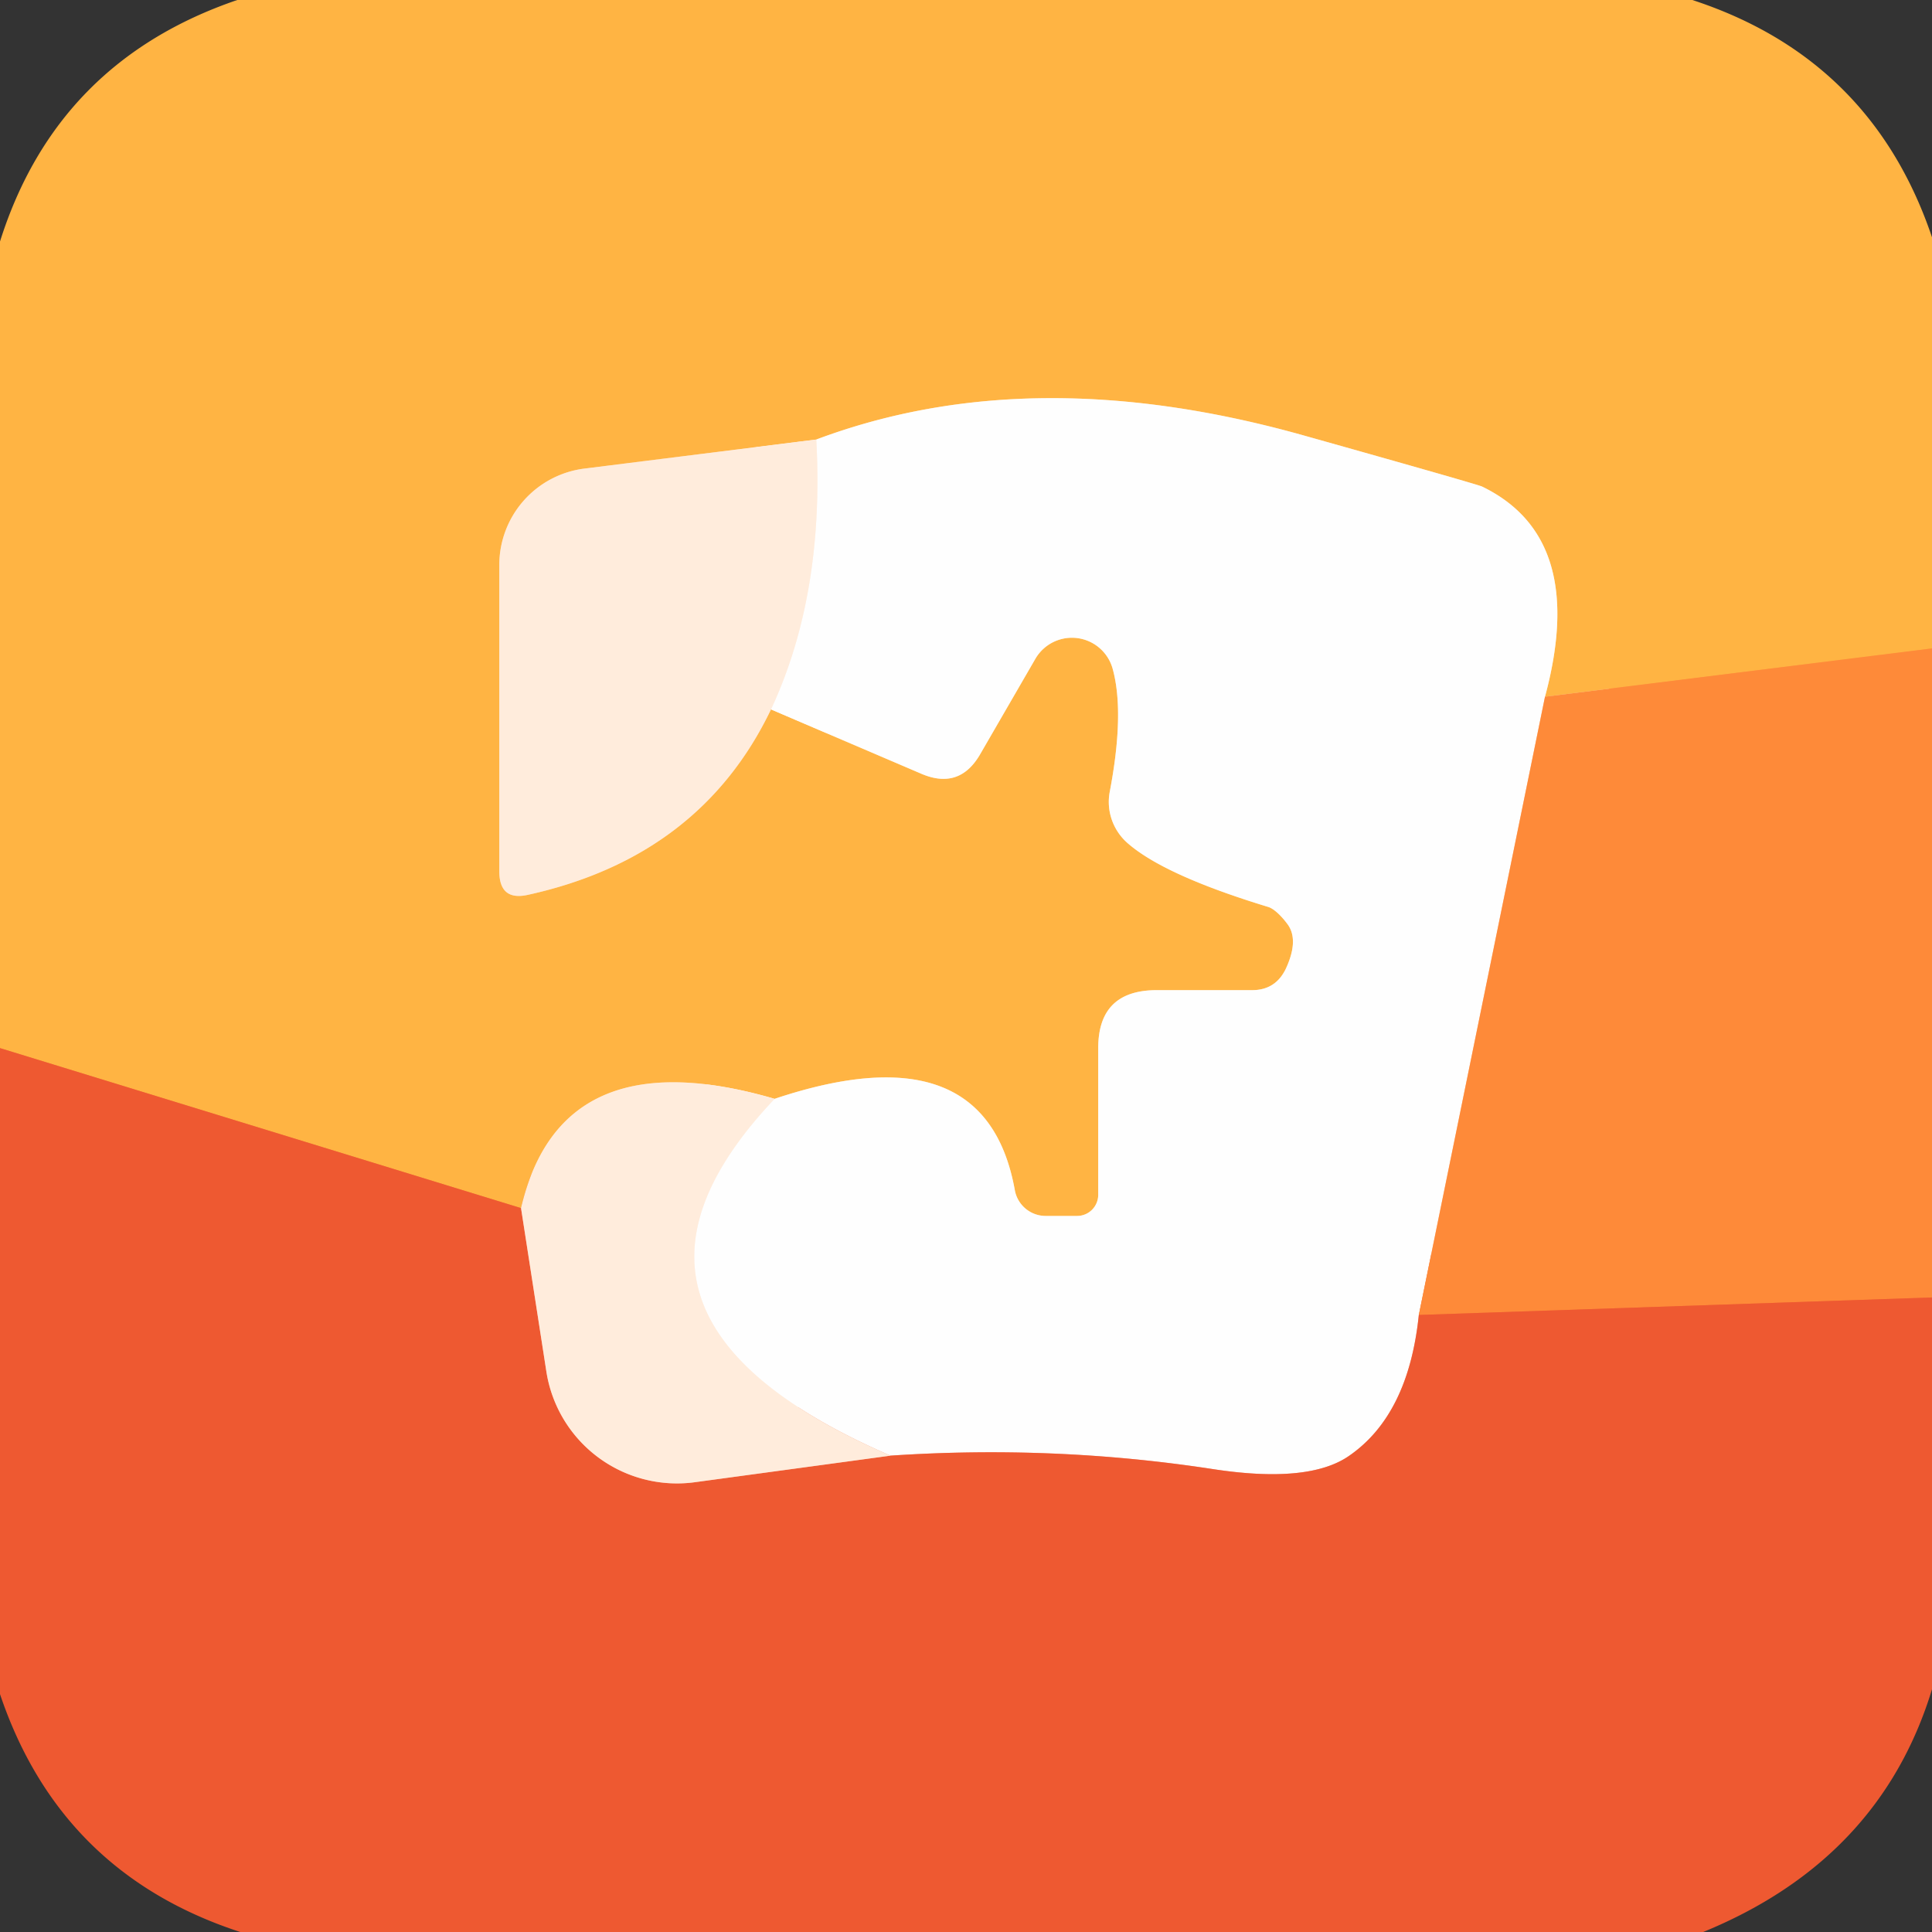 <?xml version="1.0" encoding="UTF-8" standalone="no"?>
<!DOCTYPE svg PUBLIC "-//W3C//DTD SVG 1.1//EN" "http://www.w3.org/Graphics/SVG/1.1/DTD/svg11.dtd">
<svg xmlns="http://www.w3.org/2000/svg" version="1.1" viewBox="0.00 0.00 32.00 32.00">
<rect x="0.00" y="0.00" width="32.00" height="32.00" fill="#333333" stroke="none"/>
<g stroke-width="2.00" fill="none" stroke-linecap="butt">
<path stroke="#ff9f3e" vector-effect="non-scaling-stroke" d="
  M 32.00 10.74
  L 25.59 11.54"
/>
<path stroke="#ffd9a1" vector-effect="non-scaling-stroke" d="
  M 25.59 11.54
  Q 26.30 8.91 24.55 8.06
  Q 24.50 8.03 21.62 7.22
  Q 17.09 5.94 13.52 7.28"
/>
<path stroke="#ffd090" vector-effect="non-scaling-stroke" d="
  M 13.52 7.28
  L 9.69 7.76
  A 1.61 1.61 0.0 0 0 8.27 9.36
  L 8.27 14.43
  Q 8.27 14.93 8.75 14.82
  Q 11.60 14.19 12.77 11.75"
/>
<path stroke="#ffd9a1" vector-effect="non-scaling-stroke" d="
  M 12.77 11.75
  L 15.27 12.82
  Q 15.89 13.08 16.23 12.50
  L 17.15 10.91
  A 0.70 0.70 0.0 0 1 18.43 11.08
  Q 18.63 11.81 18.38 13.12
  A 0.91 0.90 26.6 0 0 18.66 13.95
  Q 19.26 14.49 21.00 15.02
  A 0.66 0.22 59.9 0 1 21.32 15.30
  Q 21.52 15.56 21.30 16.04
  Q 21.13 16.40 20.74 16.40
  L 19.16 16.40
  Q 18.19 16.40 18.19 17.36
  L 18.19 19.79
  A 0.35 0.35 0.0 0 1 17.84 20.14
  L 17.32 20.14
  A 0.52 0.52 0.0 0 1 16.81 19.72
  Q 16.33 17.03 12.83 18.20"
/>
<path stroke="#ffd090" vector-effect="non-scaling-stroke" d="
  M 12.83 18.20
  Q 9.29 17.17 8.63 20.01"
/>
<path stroke="#f7873a" vector-effect="non-scaling-stroke" d="
  M 8.63 20.01
  L 0.00 17.36"
/>
<path stroke="#fec49c" vector-effect="non-scaling-stroke" d="
  M 25.59 11.54
  L 23.50 21.78"
/>
<path stroke="#f6ac98" vector-effect="non-scaling-stroke" d="
  M 23.50 21.78
  Q 23.33 23.43 22.35 24.11
  Q 21.68 24.58 20.07 24.33
  Q 17.45 23.93 14.75 24.11"
/>
<path stroke="#fff5ed" vector-effect="non-scaling-stroke" d="
  M 14.75 24.11
  Q 9.42 21.80 12.83 18.20"
/>
<path stroke="#fff5ed" vector-effect="non-scaling-stroke" d="
  M 12.77 11.75
  Q 13.66 9.84 13.52 7.28"
/>
<path stroke="#f67235" vector-effect="non-scaling-stroke" d="
  M 32.00 21.49
  L 23.50 21.78"
/>
<path stroke="#f7a387" vector-effect="non-scaling-stroke" d="
  M 8.63 20.01
  L 9.05 22.72
  A 2.19 2.19 0.0 0 0 11.51 24.55
  L 14.75 24.11"
/>
</g>
<path fill="#ffb443" d="
  M 28.03 0.00
  Q 31.00 0.97 32.00 3.93
  L 32.00 10.74
  L 25.59 11.54
  Q 26.30 8.91 24.55 8.06
  Q 24.50 8.03 21.62 7.22
  Q 17.09 5.94 13.52 7.28
  L 9.69 7.76
  A 1.61 1.61 0.0 0 0 8.27 9.36
  L 8.27 14.43
  Q 8.27 14.93 8.75 14.82
  Q 11.60 14.19 12.77 11.75
  L 15.27 12.82
  Q 15.89 13.08 16.23 12.50
  L 17.15 10.91
  A 0.70 0.70 0.0 0 1 18.43 11.08
  Q 18.63 11.81 18.38 13.12
  A 0.91 0.90 26.6 0 0 18.66 13.95
  Q 19.26 14.49 21.00 15.02
  A 0.66 0.22 59.9 0 1 21.32 15.30
  Q 21.52 15.56 21.30 16.04
  Q 21.13 16.40 20.74 16.40
  L 19.16 16.40
  Q 18.19 16.40 18.19 17.36
  L 18.19 19.79
  A 0.35 0.35 0.0 0 1 17.84 20.14
  L 17.32 20.14
  A 0.52 0.52 0.0 0 1 16.81 19.72
  Q 16.33 17.03 12.83 18.20
  Q 9.29 17.17 8.63 20.01
  L 0.00 17.36
  L 0.00 4.00
  Q 0.94 1.02 3.93 0.00
  L 28.03 0.00
  Z"
/>
<path fill="#fefefe" d="
  M 25.59 11.54
  L 23.50 21.78
  Q 23.33 23.43 22.35 24.11
  Q 21.68 24.58 20.07 24.33
  Q 17.45 23.93 14.75 24.11
  Q 9.42 21.80 12.83 18.20
  Q 16.33 17.03 16.81 19.72
  A 0.52 0.52 0.0 0 0 17.32 20.14
  L 17.84 20.14
  A 0.35 0.35 0.0 0 0 18.19 19.79
  L 18.19 17.36
  Q 18.19 16.40 19.16 16.40
  L 20.74 16.40
  Q 21.13 16.40 21.30 16.04
  Q 21.52 15.56 21.32 15.30
  A 0.66 0.22 59.9 0 0 21.00 15.02
  Q 19.26 14.49 18.66 13.95
  A 0.91 0.90 26.6 0 1 18.38 13.12
  Q 18.63 11.81 18.43 11.08
  A 0.70 0.70 0.0 0 0 17.15 10.91
  L 16.23 12.50
  Q 15.89 13.08 15.27 12.82
  L 12.77 11.75
  Q 13.66 9.84 13.52 7.28
  Q 17.09 5.94 21.62 7.22
  Q 24.50 8.03 24.55 8.06
  Q 26.30 8.91 25.59 11.54
  Z"
/>
<path fill="#ffecdc" d="
  M 13.52 7.28
  Q 13.66 9.84 12.77 11.75
  Q 11.60 14.19 8.75 14.82
  Q 8.27 14.93 8.27 14.43
  L 8.27 9.36
  A 1.61 1.61 0.0 0 1 9.69 7.76
  L 13.52 7.28
  Z"
/>
<path fill="#fe8a39" d="
  M 32.00 10.74
  L 32.00 21.49
  L 23.50 21.78
  L 25.59 11.54
  L 32.00 10.74
  Z"
/>
<path fill="#ee5931" d="
  M 8.63 20.01
  L 9.05 22.72
  A 2.19 2.19 0.0 0 0 11.51 24.55
  L 14.75 24.11
  Q 17.45 23.93 20.07 24.33
  Q 21.68 24.58 22.35 24.11
  Q 23.33 23.43 23.50 21.78
  L 32.00 21.49
  L 32.00 27.98
  Q 31.14 30.80 28.21 32.00
  L 3.98 32.00
  Q 1.00 31.03 0.00 28.06
  L 0.00 17.36
  L 8.63 20.01
  Z"
/>
<path fill="#ffecdc" d="
  M 12.83 18.20
  Q 9.42 21.80 14.75 24.11
  L 11.51 24.55
  A 2.19 2.19 0.0 0 1 9.05 22.72
  L 8.63 20.01
  Q 9.29 17.17 12.83 18.20
  Z"
/>
</svg>
